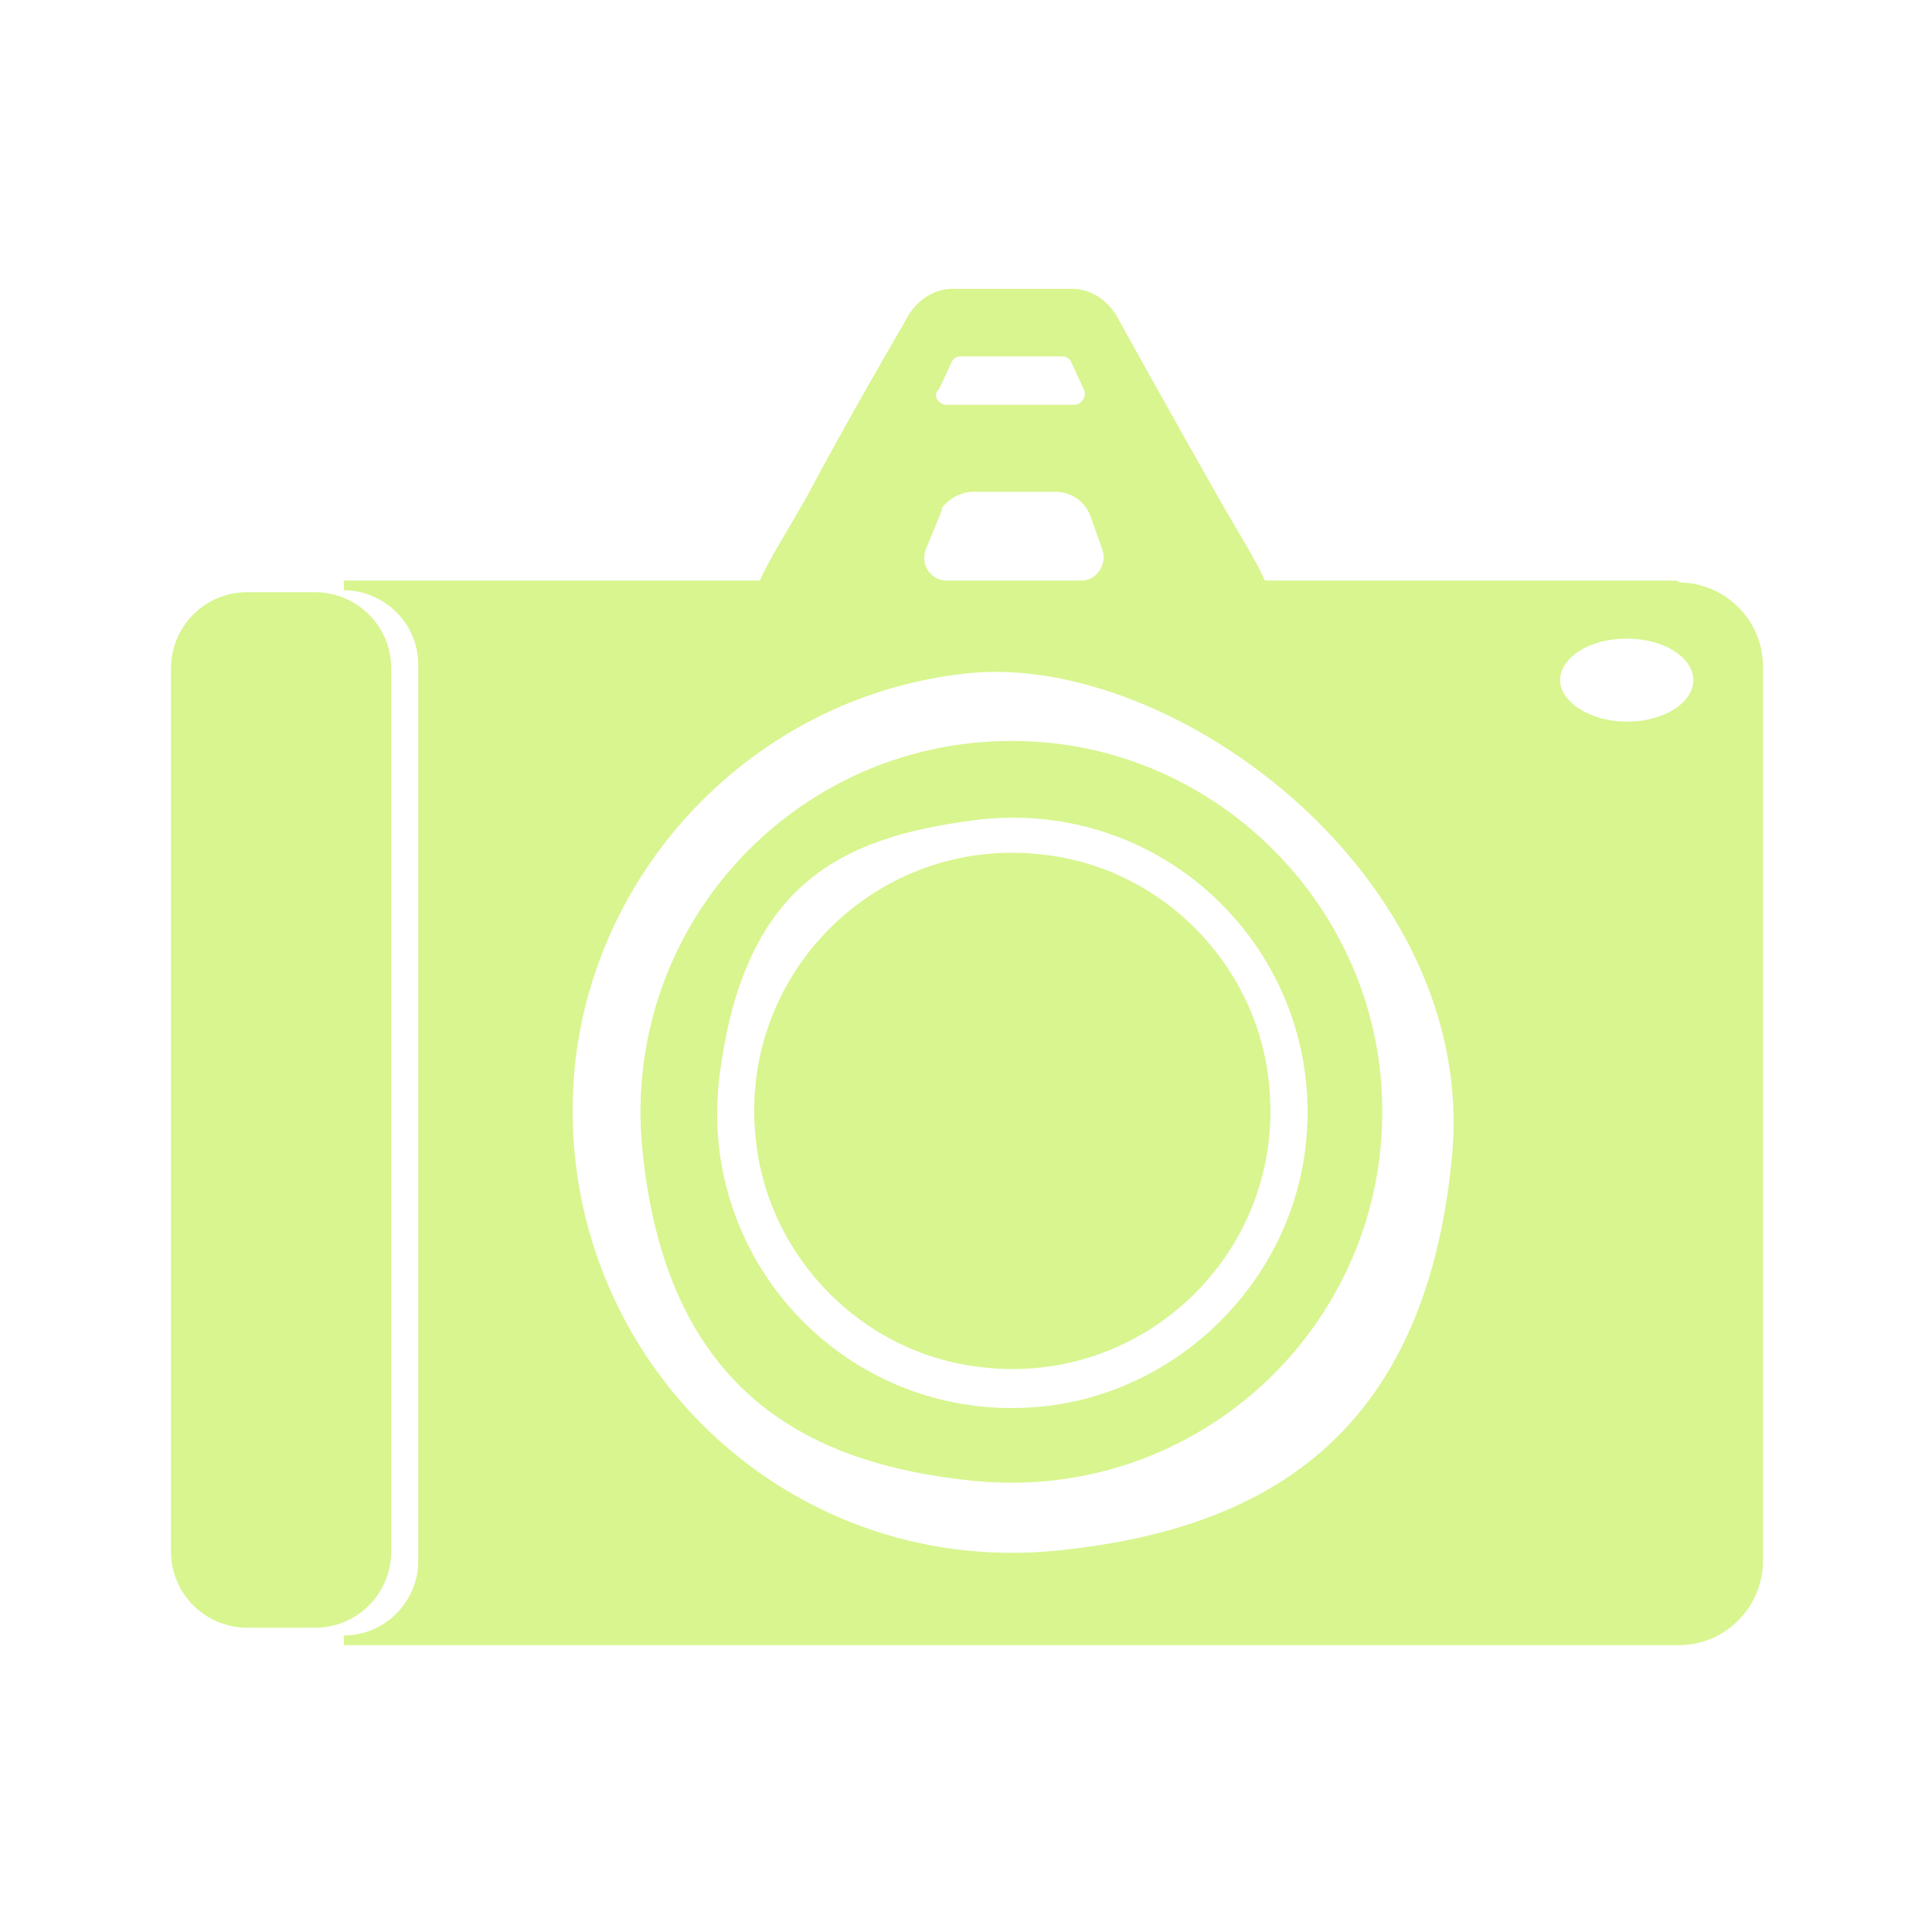 <?xml version="1.0" encoding="UTF-8"?> <svg xmlns="http://www.w3.org/2000/svg" viewBox="0 0 100.00 100.00" data-guides="{&quot;vertical&quot;:[],&quot;horizontal&quot;:[]}"><defs></defs><path fill="#d8f58f" stroke="#d8f58f" fill-opacity="1" stroke-width="0.5" stroke-opacity="1" color="rgb(51, 51, 51)" fill-rule="evenodd" id="tSvgf3556c5d81" title="Path 4" d="M54.301 38.699C42.301 37.5 32.301 47.5 33.5 59.5C34.699 71.5 41.5 75.5 50.398 76.398C62.398 77.597 72.398 67.597 71.199 55.597C70.301 46.796 63.199 39.597 54.301 38.699ZM54.399 73C44.2 74.301 35.7 65.699 37.001 55.602C38.301 45.5 43.501 43.102 50.399 42.204C60.598 40.903 69.098 49.505 67.797 59.602C66.898 66.5 61.297 72.102 54.399 73ZM86.7 30.301C79.567 30.301 72.434 30.301 65.302 30.301C64.903 29.301 64.001 27.903 62.802 25.801C60.7 22.102 57.7 16.699 57.7 16.699C57.7 16.699 57.099 15.301 55.599 15.199C53.466 15.199 51.333 15.199 49.2 15.199C47.7 15.301 47.099 16.699 47.099 16.699C47.099 16.699 43.997 22 41.997 25.801C40.798 27.903 39.895 29.301 39.497 30.301C32.264 30.301 25.031 30.301 17.798 30.301C19.997 30.301 21.899 32.102 21.899 34.403C21.899 49.869 21.899 65.335 21.899 80.801C21.899 83 20.099 84.902 17.798 84.902C40.832 84.902 63.866 84.902 86.9 84.902C89.201 84.902 91.001 83.004 91.001 80.801C91.001 65.367 91.001 49.933 91.001 34.5C91.001 32.199 89.103 30.398 86.9 30.398C86.833 30.366 86.766 30.333 86.7 30.301ZM48.399 20C48.599 19.566 48.8 19.133 49 18.699C49.102 18.398 49.399 18.199 49.699 18.199C51.466 18.199 53.233 18.199 55 18.199C55.301 18.199 55.602 18.398 55.7 18.699C55.9 19.133 56.1 19.566 56.301 20C56.602 20.5 56.2 21.199 55.602 21.199C53.401 21.199 51.201 21.199 49 21.199C48.399 21.199 48 20.598 48.301 20.098C48.334 20.065 48.366 20.032 48.399 20ZM48.301 26.602C48.602 25.801 49.5 25.203 50.403 25.203C51.802 25.203 53.202 25.203 54.602 25.203C55.602 25.203 56.403 25.805 56.703 26.703C56.904 27.27 57.104 27.836 57.305 28.402C57.606 29.301 56.907 30.301 56.004 30.301C53.671 30.301 51.337 30.301 49.004 30.301C48.004 30.301 47.305 29.301 47.703 28.301C47.936 27.734 48.169 27.168 48.403 26.602C48.369 26.602 48.335 26.602 48.301 26.602ZM54.801 80.5C40.199 82 28.102 69.801 29.5 55.199C30.602 44.398 39.301 35.699 50.102 34.597C60.903 33.495 76.801 45.296 75.403 59.898C74.005 74.5 65.602 79.398 54.801 80.5ZM84.199 37.602C82.199 37.602 80.5 36.5 80.5 35.203C80.5 33.902 82.101 32.805 84.199 32.805C86.301 32.805 87.898 33.906 87.898 35.203C87.898 36.504 86.297 37.602 84.199 37.602ZM65.398 55.801C66.5 64.402 59.199 71.602 50.699 70.5C44.801 69.8 40.097 65 39.398 59.199C38.296 50.597 45.597 43.398 54.097 44.5C59.995 45.199 64.699 50 65.398 55.801ZM16.3 84C15.133 84 13.967 84 12.8 84C10.8 84 9.101 82.398 9.101 80.3C9.101 65.067 9.101 49.834 9.101 34.601C9.101 32.601 10.702 30.902 12.8 30.902C13.967 30.902 15.133 30.902 16.3 30.902C18.3 30.902 19.999 32.504 19.999 34.601C19.999 49.834 19.999 65.067 19.999 80.3C19.999 82.3 18.398 84 16.3 84Z"></path></svg> 